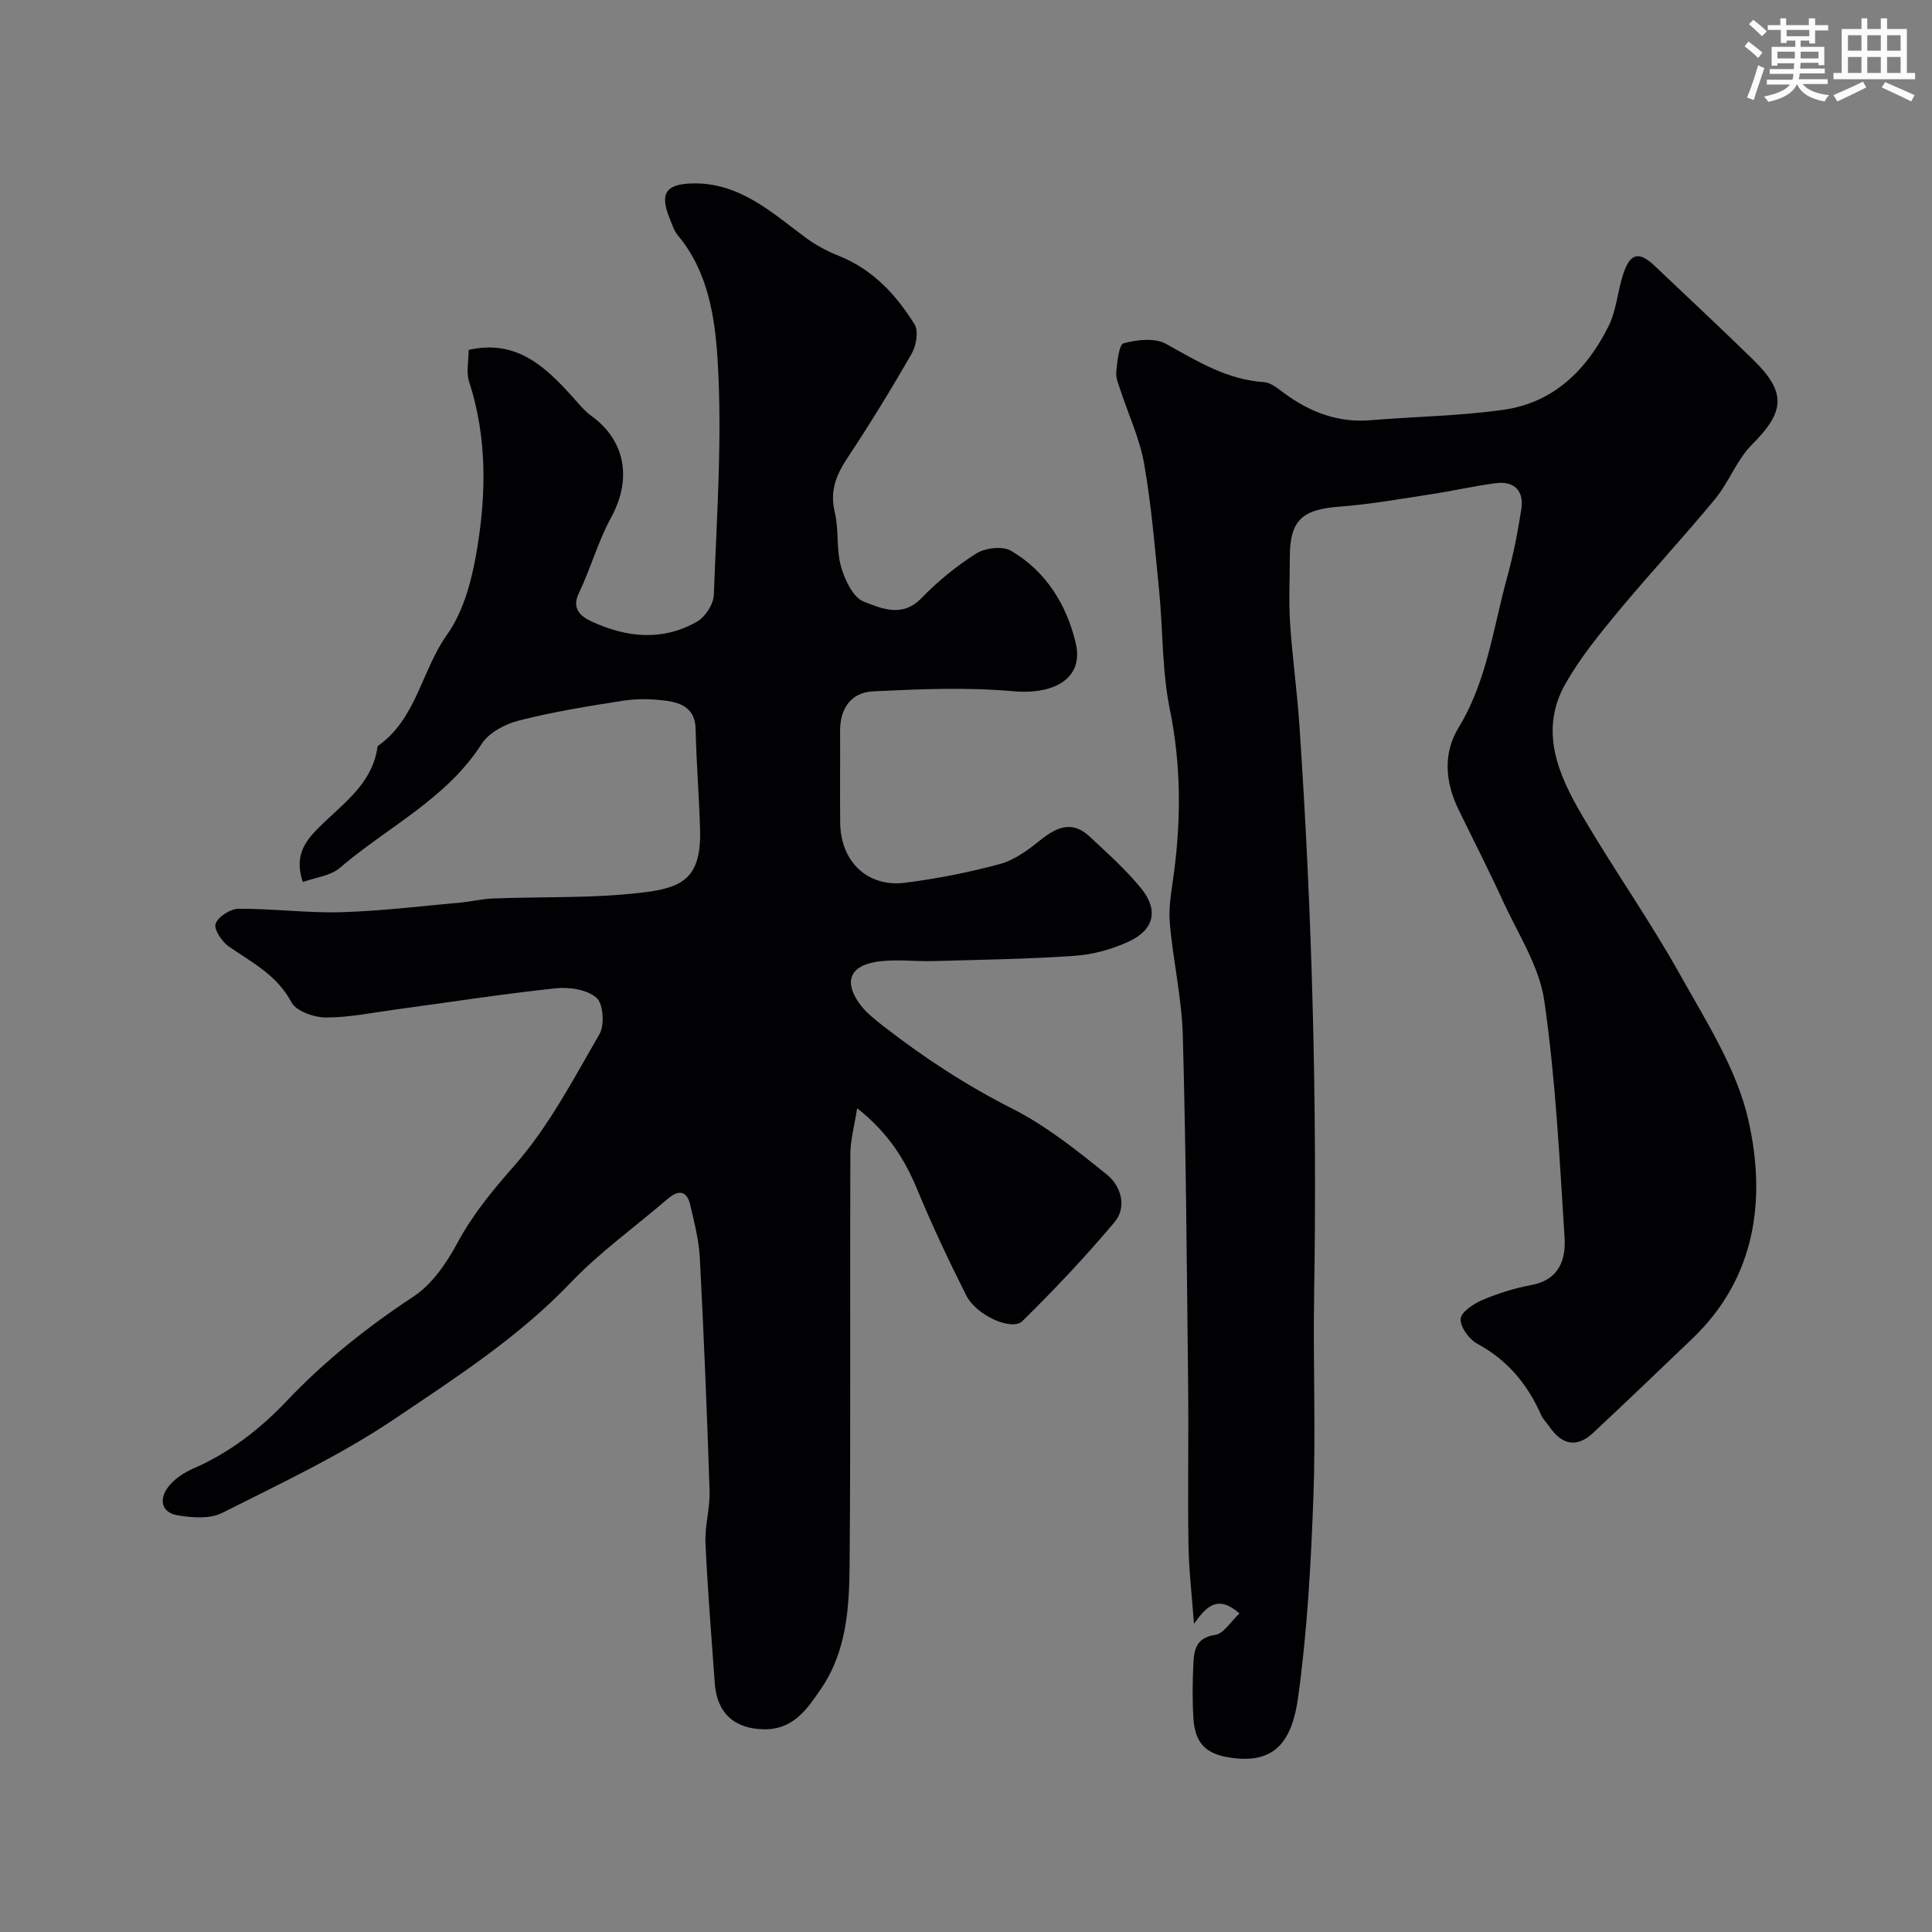 <svg enable-background="new 0 0 400 400" viewBox="0 0 400 400" xmlns="http://www.w3.org/2000/svg"><rect x="0" y="0" width="400" height="400" fill="#808080" stroke="none"/><path d="m177.46 229.45c-.59 3.83-1.4 6.66-1.41 9.5-.09 28.33.09 56.67-.15 85-.07 8.85-.6 17.85-5.85 25.59-2.87 4.23-5.73 8.54-11.8 8.49-6.14-.05-9.82-3.33-10.26-9.48-.69-9.7-1.49-19.39-1.93-29.1-.16-3.58.97-7.21.85-10.79-.52-16.04-1.18-32.08-2.01-48.11-.19-3.71-1.13-7.4-1.98-11.04-.68-2.92-2.33-3.31-4.65-1.32-6.73 5.79-14.05 11.01-20.15 17.4-10.79 11.3-23.79 19.67-36.52 28.24-11.17 7.52-23.53 13.32-35.6 19.4-2.54 1.28-6.22 1.01-9.22.5-3.46-.58-3.88-3.4-1.91-5.93 1.25-1.6 3.19-2.91 5.09-3.73 7.53-3.26 13.85-8.16 19.43-14.04 7.86-8.29 16.67-15.3 26.23-21.6 3.84-2.53 6.84-6.94 9.09-11.11 3.21-5.97 7.29-10.87 11.77-15.97 7.08-8.04 12.21-17.87 17.63-27.24 1.1-1.9.8-6.3-.62-7.54-1.95-1.7-5.65-2.25-8.46-1.95-11.03 1.17-22 2.89-32.99 4.37-4.85.65-9.71 1.68-14.57 1.67-2.46-.01-6.15-1.3-7.13-3.15-2.99-5.63-8.16-8.23-12.97-11.55-1.43-.99-3.14-3.58-2.73-4.71.53-1.46 3.06-3.09 4.73-3.1 7.1-.04 14.21.91 21.3.71 8.2-.23 16.39-1.25 24.57-1.98 2.27-.2 4.51-.77 6.78-.86 10.42-.4 20.94.01 31.25-1.26 8.05-.99 11.98-2.97 11.67-13.09-.21-6.93-.77-13.84-.92-20.77-.09-4.16-2.87-5.38-6.05-5.81-2.95-.4-6.05-.46-8.98-.01-7.22 1.11-14.46 2.3-21.53 4.09-2.84.72-6.22 2.49-7.72 4.83-7.36 11.47-19.54 17.24-29.41 25.71-1.91 1.63-4.96 1.93-7.64 2.91-1.58-4.77-.1-7.7 2.61-10.56 5.03-5.29 11.81-9.36 12.88-17.58 8.04-5.6 9.07-15.64 14.37-23.07 3.51-4.92 5.2-11.59 6.22-17.73 1.92-11.56 2.07-23.23-1.65-34.67-.63-1.94-.09-4.26-.09-6.57 9.96-2.25 15.95 3.54 21.68 9.92 1.16 1.3 2.29 2.7 3.68 3.71 7.15 5.16 8.47 13.14 4.12 21.1-2.71 4.95-4.21 10.53-6.67 15.64-1.62 3.35.64 4.92 2.59 5.83 7.2 3.36 14.72 4.17 21.89.06 1.71-.98 3.4-3.61 3.47-5.55.6-16.26 1.79-32.59.77-48.77-.55-8.72-1.97-18.22-8.22-25.65-.81-.97-1.2-2.32-1.7-3.53-2.09-5.11-.79-7.06 4.55-7.22 9.72-.29 16.33 5.79 23.4 11.07 2.15 1.61 4.6 2.94 7.09 3.93 7.01 2.8 11.84 8.02 15.66 14.16.86 1.39.39 4.35-.54 5.98-4.21 7.35-8.64 14.59-13.32 21.65-2.35 3.55-3.72 6.86-2.65 11.27.88 3.63.28 7.63 1.28 11.21.77 2.76 2.5 6.46 4.73 7.31 3.58 1.38 7.93 3.4 11.89-.68 3.41-3.51 7.29-6.7 11.42-9.3 1.85-1.16 5.43-1.57 7.18-.54 7.27 4.24 11.57 11.29 13.4 19.17 1.68 7.23-4.45 10.67-12.98 9.9-9.61-.86-19.37-.44-29.03.03-4.47.22-6.82 3.52-6.79 8.19.04 6.33-.05 12.67.02 19 .09 8.07 5.66 13.43 13.48 12.43 6.58-.84 13.14-2.13 19.54-3.86 3-.81 5.83-2.86 8.31-4.87 3.42-2.77 6.67-4.26 10.33-.82 3.69 3.47 7.54 6.85 10.7 10.78 3.58 4.43 2.63 8.5-2.53 10.91-3.45 1.61-7.38 2.71-11.17 2.98-9.74.69-19.52.82-29.29 1.1-4.01.12-8.12-.48-12.03.18-5.42.91-6.55 4.2-3.31 8.68 1.29 1.79 3.16 3.23 4.93 4.62 8.37 6.52 17.16 12.26 26.7 17.09 7.06 3.57 13.42 8.69 19.63 13.7 2.86 2.31 4.13 6.66 1.52 9.77-5.99 7.14-12.43 13.94-19.07 20.49-2.2 2.16-9.57-1.2-11.62-5.27-3.58-7.11-6.99-14.33-10.05-21.68-2.58-6.36-6.03-11.95-12.56-17.11z" fill="#010103"/><path d="m256.62 334.04c-4.5-3.94-6.85-1.48-9.42 2.16-.44-6.04-1.06-11.21-1.14-16.4-.17-11.03.05-22.06-.07-33.09-.27-24.09-.44-48.19-1.1-72.28-.21-7.82-2.04-15.58-2.7-23.4-.28-3.38.41-6.87.86-10.28 1.5-11.35 1.47-22.53-.85-33.89-1.63-7.99-1.41-16.35-2.21-24.53-.87-8.79-1.59-17.63-3.11-26.32-.92-5.23-3.27-10.2-4.93-15.31-.4-1.22-.98-2.54-.84-3.75.23-2.08.54-5.61 1.54-5.88 2.77-.75 6.47-1.16 8.78.13 6.45 3.59 12.63 7.42 20.29 7.92 1.45.1 2.91 1.37 4.21 2.32 5.34 3.92 11.14 6.13 17.89 5.56 9.18-.77 18.44-.87 27.54-2.17 10.33-1.48 17.19-8.28 21.68-17.31 1.62-3.26 1.86-7.18 3.01-10.71 1.44-4.45 3.28-4.86 6.55-1.75 6.82 6.49 13.72 12.9 20.45 19.49 6.88 6.74 6.45 10.73-.29 17.46-3.16 3.15-4.78 7.79-7.66 11.29-6.49 7.88-13.46 15.35-19.98 23.2-3.95 4.76-7.91 9.63-10.96 14.97-5.59 9.77-1.54 18.93 3.46 27.46 6.49 11.08 13.94 21.62 20.2 32.83 5.44 9.73 11.79 19.6 14.18 30.21 3.66 16.27 1.6 32.52-11.6 45.16-6.83 6.53-13.65 13.08-20.56 19.53-3.34 3.12-6.41 2.58-9.1-1.34-.56-.81-1.3-1.53-1.69-2.41-2.8-6.34-6.95-11.33-13.19-14.7-1.69-.91-3.53-3.43-3.45-5.13.06-1.4 2.66-3.14 4.48-3.92 3.26-1.39 6.73-2.47 10.22-3.12 5.66-1.06 7.11-5.24 6.82-9.77-1.05-16.4-1.85-32.88-4.21-49.12-1.04-7.15-5.47-13.85-8.58-20.66-2.91-6.37-6.12-12.61-9.18-18.91-2.75-5.65-3.24-11.61.03-16.95 5.85-9.58 7.14-20.5 10.01-30.95 1.29-4.7 2.25-9.51 2.98-14.33.56-3.71-1.45-5.79-5.23-5.32-4.52.57-8.99 1.62-13.5 2.3-6.29.96-12.58 2.09-18.91 2.56-7.81.59-10.3 2.83-10.3 10.55 0 4.5-.24 9.01.05 13.49.46 7.02 1.44 14 1.92 21.01 2.69 39.43 3.71 78.91 3.06 118.43-.23 13.88.36 27.77-.15 41.63-.5 13.81-1.27 27.68-3.15 41.36-1.16 8.45-4.29 13.54-12.85 12.69-5.73-.57-8.49-2.57-8.84-8.34-.23-3.82-.19-7.67.01-11.49.15-2.76.64-5.15 4.45-5.72 1.81-.23 3.3-2.81 5.08-4.46z" fill="#010103"/><g fill="#fafbfc"><path d="m361.2 9.6.8-1c.9.7 1.9 1.4 2.9 2.3l-.9 1.1c-1-1-2-1.8-2.8-2.4zm.5 10.6c.9-2.1 1.6-4.3 2.3-6.7.4.2.8.4 1.3.6-.7 2.1-1.5 4.3-2.2 6.6zm.4-15.2.9-.9c1 .8 2 1.6 2.8 2.4l-1 1c-.9-.9-1.8-1.7-2.7-2.5zm12.5-1.2h1.2v1.4h2.7v1.1h-2.7v2.7h-1.2v-.6h-1.8v1.3h4.9v3.8h-1.2v-.5h-3.7c0 .4-.1.9-.1 1.2h5.1v1h-5.2c0 .5-.1.9-.2 1.2h6v1h-5.2c1.1 1.3 2.9 2 5.5 2.3-.4.4-.7.8-.9 1.3-2.9-.5-4.8-1.6-5.7-3.5h-.1c-.8 1.7-2.7 2.9-5.9 3.6-.2-.4-.6-.8-.9-1.1 2.8-.6 4.6-1.4 5.4-2.5h-4.8v-1h5.3c.1-.3.2-.7.2-1.2h-4.9v-1h5c0-.4 0-.8.1-1.2h-3.5v.5h-1.2v-3.9h4.9v-1.3h-1.8v.5h-1.2v-2.7h-2.7v-1h2.6v-1.4h1.2v1.4h4.7v-1.4zm-6.6 8.3h3.6c0-.4 0-.9 0-1.4h-3.6zm1.9-4.6h4.7v-1.3h-4.7zm6.6 3.2h-3.7v1.4h3.7z"/><path d="m385.3 3.8h1.3v2.2h2.8v-2.2h1.3v2.2h4.1v9.1h1.7v1.3h-16.9v-1.3h1.7v-9.1h4.1v-2.2zm.4 13.1.7 1.2c-1.8.9-3.8 1.9-6 2.9-.2-.4-.5-.8-.8-1.3 2.3-1 4.3-1.9 6.1-2.8zm-3.1-6.4h2.8v-3.2h-2.8zm0 4.6h2.8v-3.3h-2.8zm4-4.6h2.8v-3.2h-2.8zm0 4.6h2.8v-3.3h-2.8zm3.7 1.9c2.1.9 4.1 1.8 6.1 2.7l-.7 1.3c-2.2-1.1-4.2-2-6.1-2.9zm3.2-9.7h-2.8v3.2h2.8zm-2.8 7.8h2.8v-3.3h-2.8z"/></g></svg>